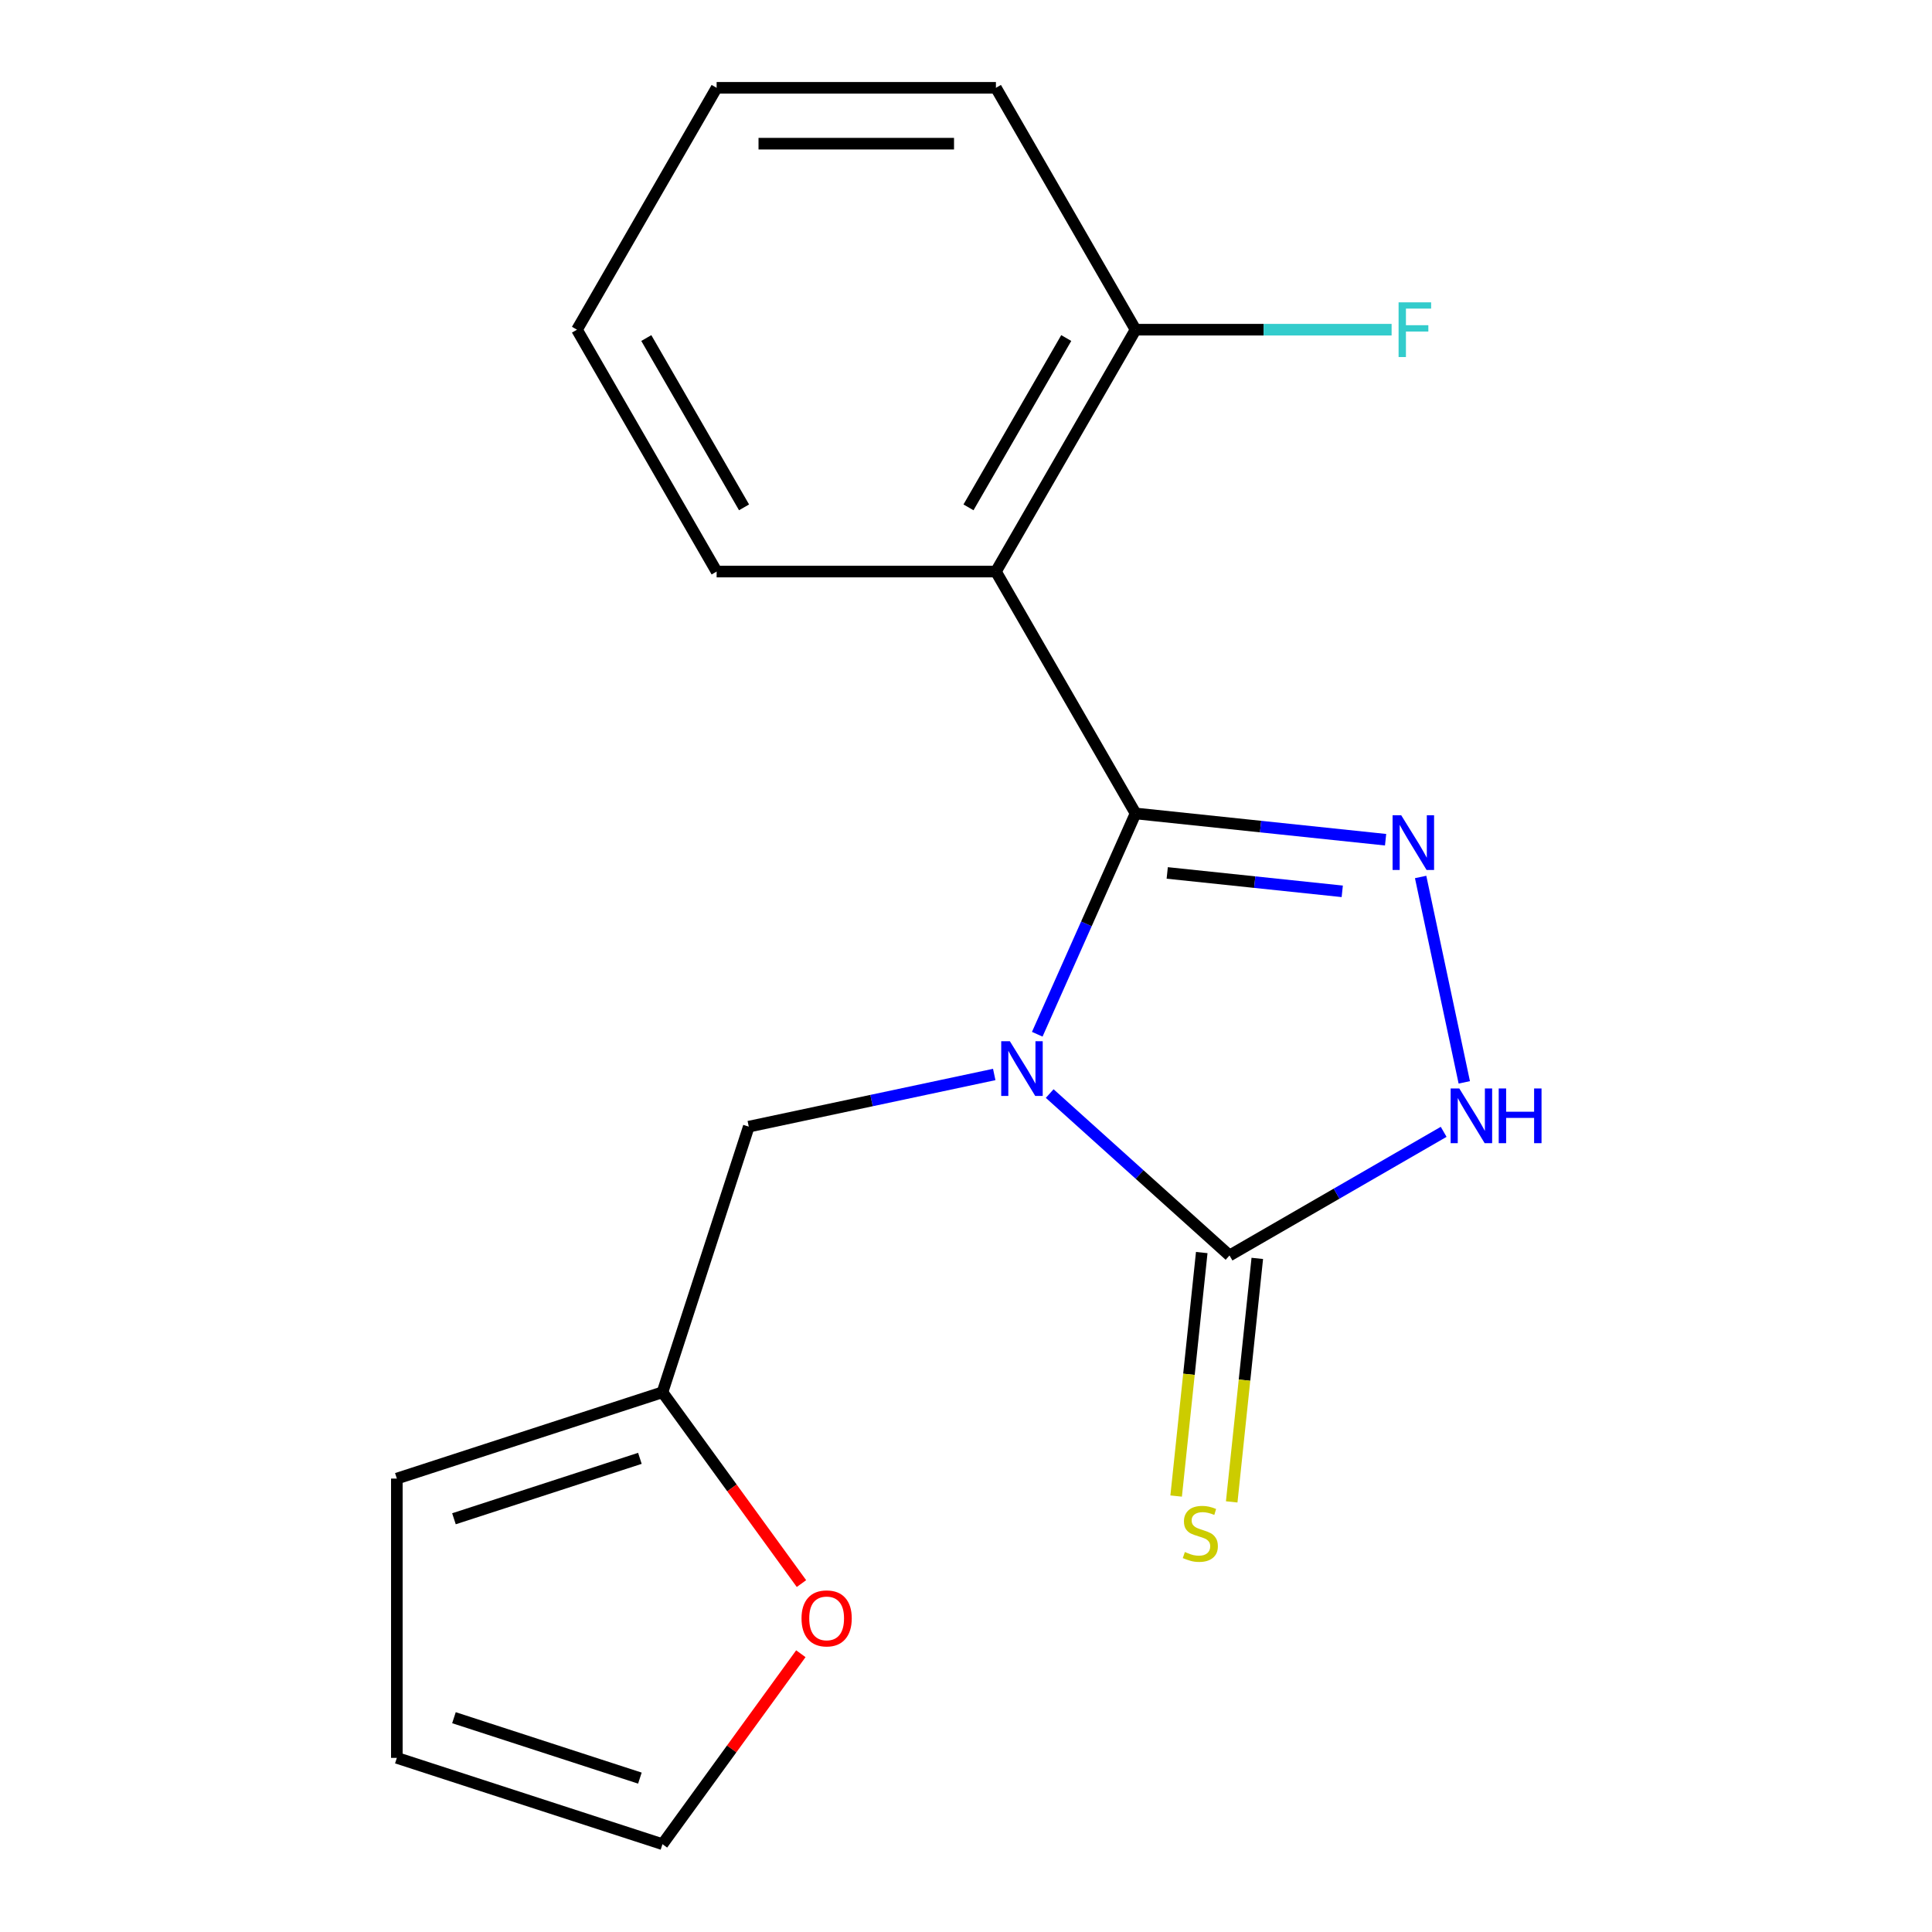 <?xml version='1.0' encoding='iso-8859-1'?>
<svg version='1.1' baseProfile='full'
              xmlns='http://www.w3.org/2000/svg'
                      xmlns:rdkit='http://www.rdkit.org/xml'
                      xmlns:xlink='http://www.w3.org/1999/xlink'
                  xml:space='preserve'
width='1000px' height='1000px' viewBox='0 0 1000 1000'>
<!-- END OF HEADER -->
<rect style='opacity:1.0;fill:#FFFFFF;stroke:none' width='1000' height='1000' x='0' y='0'> </rect>
<path class='bond-0' d='M 536.882,535.325 L 562.324,478.18' style='fill:none;fill-rule:evenodd;stroke:#0000FF;stroke-width:6px;stroke-linecap:butt;stroke-linejoin:miter;stroke-opacity:1' />
<path class='bond-0' d='M 562.324,478.18 L 587.767,421.036' style='fill:none;fill-rule:evenodd;stroke:#000000;stroke-width:6px;stroke-linecap:butt;stroke-linejoin:miter;stroke-opacity:1' />
<path class='bond-2' d='M 543.322,566.023 L 589.86,607.926' style='fill:none;fill-rule:evenodd;stroke:#0000FF;stroke-width:6px;stroke-linecap:butt;stroke-linejoin:miter;stroke-opacity:1' />
<path class='bond-2' d='M 589.86,607.926 L 636.398,649.829' style='fill:none;fill-rule:evenodd;stroke:#000000;stroke-width:6px;stroke-linecap:butt;stroke-linejoin:miter;stroke-opacity:1' />
<path class='bond-5' d='M 514.614,556.15 L 451.09,569.652' style='fill:none;fill-rule:evenodd;stroke:#0000FF;stroke-width:6px;stroke-linecap:butt;stroke-linejoin:miter;stroke-opacity:1' />
<path class='bond-5' d='M 451.09,569.652 L 387.566,583.155' style='fill:none;fill-rule:evenodd;stroke:#000000;stroke-width:6px;stroke-linecap:butt;stroke-linejoin:miter;stroke-opacity:1' />
<path class='bond-1' d='M 587.767,421.036 L 652.474,427.837' style='fill:none;fill-rule:evenodd;stroke:#000000;stroke-width:6px;stroke-linecap:butt;stroke-linejoin:miter;stroke-opacity:1' />
<path class='bond-1' d='M 652.474,427.837 L 717.182,434.638' style='fill:none;fill-rule:evenodd;stroke:#0000FF;stroke-width:6px;stroke-linecap:butt;stroke-linejoin:miter;stroke-opacity:1' />
<path class='bond-1' d='M 604.157,451.83 L 649.452,456.59' style='fill:none;fill-rule:evenodd;stroke:#000000;stroke-width:6px;stroke-linecap:butt;stroke-linejoin:miter;stroke-opacity:1' />
<path class='bond-1' d='M 649.452,456.59 L 694.747,461.351' style='fill:none;fill-rule:evenodd;stroke:#0000FF;stroke-width:6px;stroke-linecap:butt;stroke-linejoin:miter;stroke-opacity:1' />
<path class='bond-3' d='M 587.767,421.036 L 515.486,295.842' style='fill:none;fill-rule:evenodd;stroke:#000000;stroke-width:6px;stroke-linecap:butt;stroke-linejoin:miter;stroke-opacity:1' />
<path class='bond-18' d='M 735.314,453.92 L 757.91,560.229' style='fill:none;fill-rule:evenodd;stroke:#0000FF;stroke-width:6px;stroke-linecap:butt;stroke-linejoin:miter;stroke-opacity:1' />
<path class='bond-4' d='M 636.398,649.829 L 691.818,617.832' style='fill:none;fill-rule:evenodd;stroke:#000000;stroke-width:6px;stroke-linecap:butt;stroke-linejoin:miter;stroke-opacity:1' />
<path class='bond-4' d='M 691.818,617.832 L 747.238,585.836' style='fill:none;fill-rule:evenodd;stroke:#0000FF;stroke-width:6px;stroke-linecap:butt;stroke-linejoin:miter;stroke-opacity:1' />
<path class='bond-7' d='M 622.021,648.318 L 615.398,711.336' style='fill:none;fill-rule:evenodd;stroke:#000000;stroke-width:6px;stroke-linecap:butt;stroke-linejoin:miter;stroke-opacity:1' />
<path class='bond-7' d='M 615.398,711.336 L 608.774,774.353' style='fill:none;fill-rule:evenodd;stroke:#CCCC00;stroke-width:6px;stroke-linecap:butt;stroke-linejoin:miter;stroke-opacity:1' />
<path class='bond-7' d='M 650.775,651.34 L 644.152,714.358' style='fill:none;fill-rule:evenodd;stroke:#000000;stroke-width:6px;stroke-linecap:butt;stroke-linejoin:miter;stroke-opacity:1' />
<path class='bond-7' d='M 644.152,714.358 L 637.528,777.375' style='fill:none;fill-rule:evenodd;stroke:#CCCC00;stroke-width:6px;stroke-linecap:butt;stroke-linejoin:miter;stroke-opacity:1' />
<path class='bond-8' d='M 515.486,295.842 L 587.767,170.648' style='fill:none;fill-rule:evenodd;stroke:#000000;stroke-width:6px;stroke-linecap:butt;stroke-linejoin:miter;stroke-opacity:1' />
<path class='bond-8' d='M 501.289,262.607 L 551.886,174.971' style='fill:none;fill-rule:evenodd;stroke:#000000;stroke-width:6px;stroke-linecap:butt;stroke-linejoin:miter;stroke-opacity:1' />
<path class='bond-14' d='M 515.486,295.842 L 370.925,295.842' style='fill:none;fill-rule:evenodd;stroke:#000000;stroke-width:6px;stroke-linecap:butt;stroke-linejoin:miter;stroke-opacity:1' />
<path class='bond-6' d='M 387.566,583.155 L 342.894,720.641' style='fill:none;fill-rule:evenodd;stroke:#000000;stroke-width:6px;stroke-linecap:butt;stroke-linejoin:miter;stroke-opacity:1' />
<path class='bond-9' d='M 342.894,720.641 L 378.865,770.15' style='fill:none;fill-rule:evenodd;stroke:#000000;stroke-width:6px;stroke-linecap:butt;stroke-linejoin:miter;stroke-opacity:1' />
<path class='bond-9' d='M 378.865,770.15 L 414.835,819.659' style='fill:none;fill-rule:evenodd;stroke:#FF0000;stroke-width:6px;stroke-linecap:butt;stroke-linejoin:miter;stroke-opacity:1' />
<path class='bond-10' d='M 342.894,720.641 L 205.408,765.312' style='fill:none;fill-rule:evenodd;stroke:#000000;stroke-width:6px;stroke-linecap:butt;stroke-linejoin:miter;stroke-opacity:1' />
<path class='bond-10' d='M 331.206,754.838 L 234.966,786.109' style='fill:none;fill-rule:evenodd;stroke:#000000;stroke-width:6px;stroke-linecap:butt;stroke-linejoin:miter;stroke-opacity:1' />
<path class='bond-13' d='M 587.767,170.648 L 654.03,170.648' style='fill:none;fill-rule:evenodd;stroke:#000000;stroke-width:6px;stroke-linecap:butt;stroke-linejoin:miter;stroke-opacity:1' />
<path class='bond-13' d='M 654.03,170.648 L 720.294,170.648' style='fill:none;fill-rule:evenodd;stroke:#33CCCC;stroke-width:6px;stroke-linecap:butt;stroke-linejoin:miter;stroke-opacity:1' />
<path class='bond-15' d='M 587.767,170.648 L 515.486,45.455' style='fill:none;fill-rule:evenodd;stroke:#000000;stroke-width:6px;stroke-linecap:butt;stroke-linejoin:miter;stroke-opacity:1' />
<path class='bond-11' d='M 414.516,855.967 L 378.705,905.256' style='fill:none;fill-rule:evenodd;stroke:#FF0000;stroke-width:6px;stroke-linecap:butt;stroke-linejoin:miter;stroke-opacity:1' />
<path class='bond-11' d='M 378.705,905.256 L 342.894,954.545' style='fill:none;fill-rule:evenodd;stroke:#000000;stroke-width:6px;stroke-linecap:butt;stroke-linejoin:miter;stroke-opacity:1' />
<path class='bond-12' d='M 205.408,765.312 L 205.408,909.874' style='fill:none;fill-rule:evenodd;stroke:#000000;stroke-width:6px;stroke-linecap:butt;stroke-linejoin:miter;stroke-opacity:1' />
<path class='bond-19' d='M 342.894,954.545 L 205.408,909.874' style='fill:none;fill-rule:evenodd;stroke:#000000;stroke-width:6px;stroke-linecap:butt;stroke-linejoin:miter;stroke-opacity:1' />
<path class='bond-19' d='M 331.206,920.348 L 234.966,889.077' style='fill:none;fill-rule:evenodd;stroke:#000000;stroke-width:6px;stroke-linecap:butt;stroke-linejoin:miter;stroke-opacity:1' />
<path class='bond-16' d='M 370.925,295.842 L 298.644,170.648' style='fill:none;fill-rule:evenodd;stroke:#000000;stroke-width:6px;stroke-linecap:butt;stroke-linejoin:miter;stroke-opacity:1' />
<path class='bond-16' d='M 385.121,262.607 L 334.525,174.971' style='fill:none;fill-rule:evenodd;stroke:#000000;stroke-width:6px;stroke-linecap:butt;stroke-linejoin:miter;stroke-opacity:1' />
<path class='bond-20' d='M 515.486,45.455 L 370.925,45.455' style='fill:none;fill-rule:evenodd;stroke:#000000;stroke-width:6px;stroke-linecap:butt;stroke-linejoin:miter;stroke-opacity:1' />
<path class='bond-20' d='M 493.802,74.367 L 392.609,74.367' style='fill:none;fill-rule:evenodd;stroke:#000000;stroke-width:6px;stroke-linecap:butt;stroke-linejoin:miter;stroke-opacity:1' />
<path class='bond-17' d='M 298.644,170.648 L 370.925,45.455' style='fill:none;fill-rule:evenodd;stroke:#000000;stroke-width:6px;stroke-linecap:butt;stroke-linejoin:miter;stroke-opacity:1' />
<path  class='atom-0' d='M 522.708 538.939
L 531.988 553.939
Q 532.908 555.419, 534.388 558.099
Q 535.868 560.779, 535.948 560.939
L 535.948 538.939
L 539.708 538.939
L 539.708 567.259
L 535.828 567.259
L 525.868 550.859
Q 524.708 548.939, 523.468 546.739
Q 522.268 544.539, 521.908 543.859
L 521.908 567.259
L 518.228 567.259
L 518.228 538.939
L 522.708 538.939
' fill='#0000FF'/>
<path  class='atom-2' d='M 725.276 421.986
L 734.556 436.986
Q 735.476 438.466, 736.956 441.146
Q 738.436 443.826, 738.516 443.986
L 738.516 421.986
L 742.276 421.986
L 742.276 450.306
L 738.396 450.306
L 728.436 433.906
Q 727.276 431.986, 726.036 429.786
Q 724.836 427.586, 724.476 426.906
L 724.476 450.306
L 720.796 450.306
L 720.796 421.986
L 725.276 421.986
' fill='#0000FF'/>
<path  class='atom-5' d='M 755.332 563.388
L 764.612 578.388
Q 765.532 579.868, 767.012 582.548
Q 768.492 585.228, 768.572 585.388
L 768.572 563.388
L 772.332 563.388
L 772.332 591.708
L 768.452 591.708
L 758.492 575.308
Q 757.332 573.388, 756.092 571.188
Q 754.892 568.988, 754.532 568.308
L 754.532 591.708
L 750.852 591.708
L 750.852 563.388
L 755.332 563.388
' fill='#0000FF'/>
<path  class='atom-5' d='M 775.732 563.388
L 779.572 563.388
L 779.572 575.428
L 794.052 575.428
L 794.052 563.388
L 797.892 563.388
L 797.892 591.708
L 794.052 591.708
L 794.052 578.628
L 779.572 578.628
L 779.572 591.708
L 775.732 591.708
L 775.732 563.388
' fill='#0000FF'/>
<path  class='atom-8' d='M 613.287 803.318
Q 613.607 803.438, 614.927 803.998
Q 616.247 804.558, 617.687 804.918
Q 619.167 805.238, 620.607 805.238
Q 623.287 805.238, 624.847 803.958
Q 626.407 802.638, 626.407 800.358
Q 626.407 798.798, 625.607 797.838
Q 624.847 796.878, 623.647 796.358
Q 622.447 795.838, 620.447 795.238
Q 617.927 794.478, 616.407 793.758
Q 614.927 793.038, 613.847 791.518
Q 612.807 789.998, 612.807 787.438
Q 612.807 783.878, 615.207 781.678
Q 617.647 779.478, 622.447 779.478
Q 625.727 779.478, 629.447 781.038
L 628.527 784.118
Q 625.127 782.718, 622.567 782.718
Q 619.807 782.718, 618.287 783.878
Q 616.767 784.998, 616.807 786.958
Q 616.807 788.478, 617.567 789.398
Q 618.367 790.318, 619.487 790.838
Q 620.647 791.358, 622.567 791.958
Q 625.127 792.758, 626.647 793.558
Q 628.167 794.358, 629.247 795.998
Q 630.367 797.598, 630.367 800.358
Q 630.367 804.278, 627.727 806.398
Q 625.127 808.478, 620.767 808.478
Q 618.247 808.478, 616.327 807.918
Q 614.447 807.398, 612.207 806.478
L 613.287 803.318
' fill='#CCCC00'/>
<path  class='atom-10' d='M 414.865 837.673
Q 414.865 830.873, 418.225 827.073
Q 421.585 823.273, 427.865 823.273
Q 434.145 823.273, 437.505 827.073
Q 440.865 830.873, 440.865 837.673
Q 440.865 844.553, 437.465 848.473
Q 434.065 852.353, 427.865 852.353
Q 421.625 852.353, 418.225 848.473
Q 414.865 844.593, 414.865 837.673
M 427.865 849.153
Q 432.185 849.153, 434.505 846.273
Q 436.865 843.353, 436.865 837.673
Q 436.865 832.113, 434.505 829.313
Q 432.185 826.473, 427.865 826.473
Q 423.545 826.473, 421.185 829.273
Q 418.865 832.073, 418.865 837.673
Q 418.865 843.393, 421.185 846.273
Q 423.545 849.153, 427.865 849.153
' fill='#FF0000'/>
<path  class='atom-14' d='M 723.908 156.488
L 740.748 156.488
L 740.748 159.728
L 727.708 159.728
L 727.708 168.328
L 739.308 168.328
L 739.308 171.608
L 727.708 171.608
L 727.708 184.808
L 723.908 184.808
L 723.908 156.488
' fill='#33CCCC'/>
</svg>
